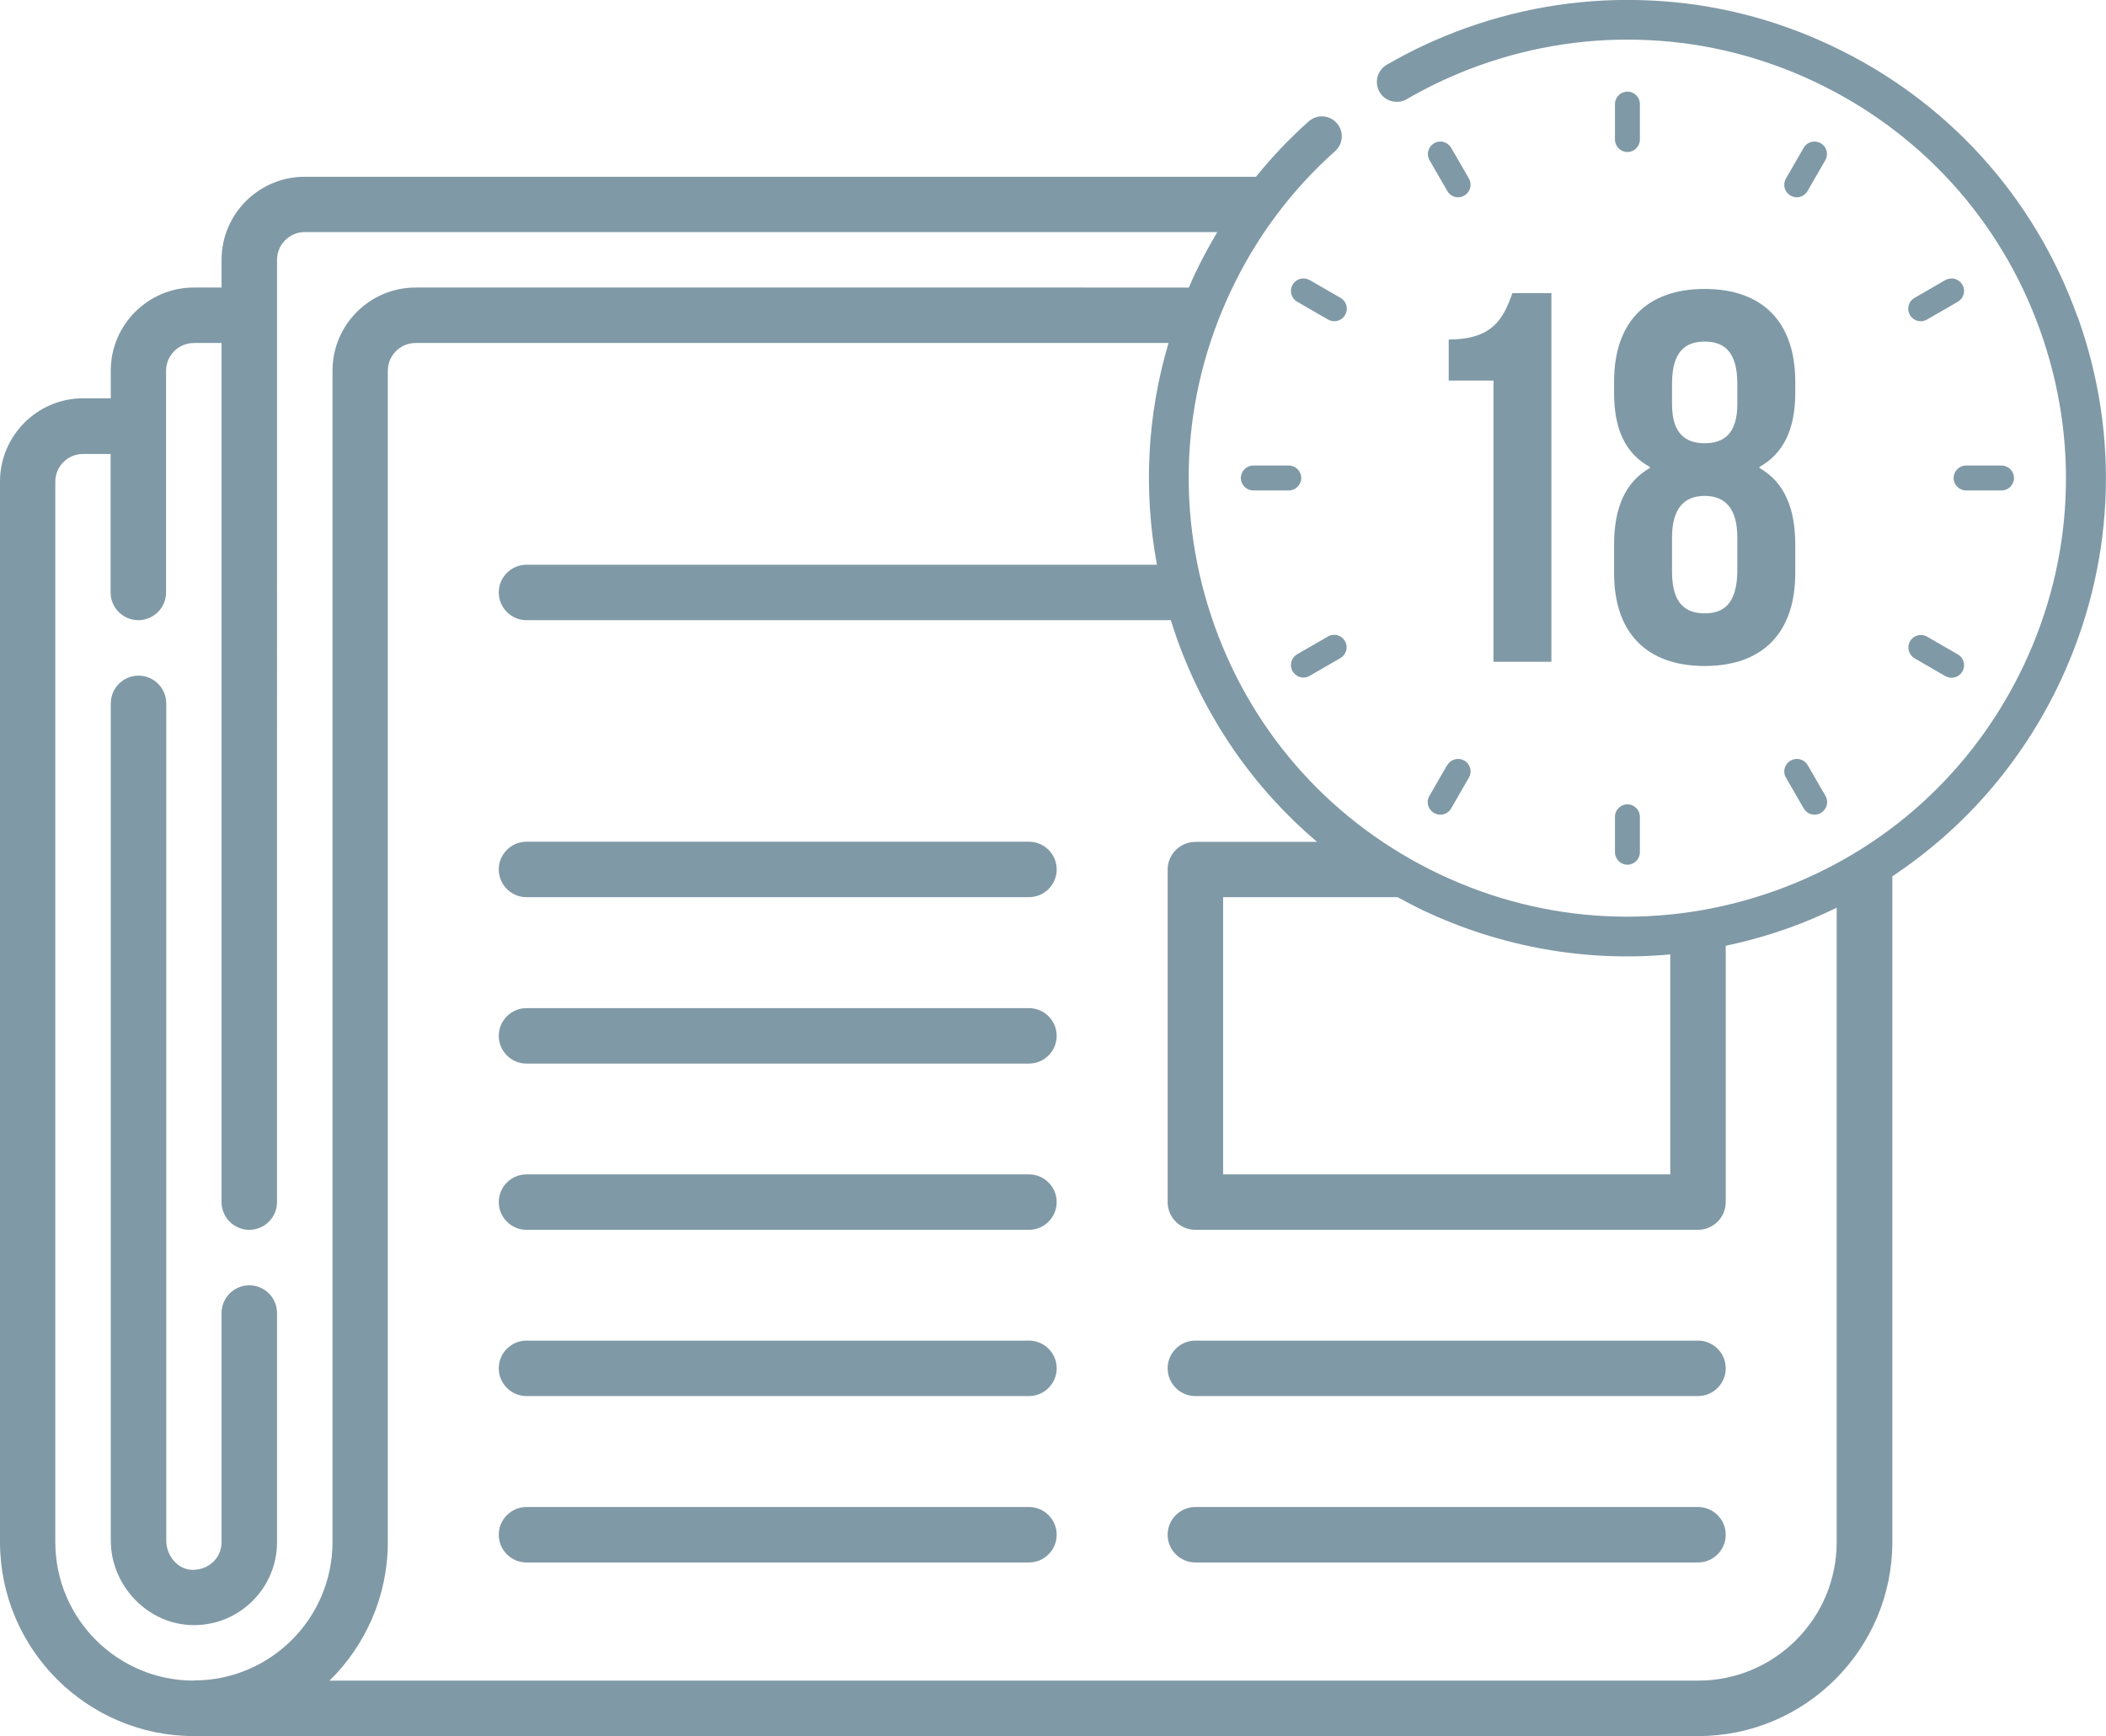 <?xml version="1.0" encoding="UTF-8"?><svg id="Ebene_1" xmlns="http://www.w3.org/2000/svg" viewBox="0 0 119.96 98.9"><defs><style>.cls-1{fill:#8099a6;}.cls-2{fill:#8099a6;}</style></defs><path class="cls-2" d="M92.7,8.66c.39,0,.71-.32.71-.71v-2.02c0-.39-.32-.71-.71-.71s-.71.32-.71.71v2.02c0,.39.32.71.71.71Z"/><path class="cls-2" d="M91.99,48.55c0,.39.32.71.71.71s.71-.32.71-.71v-2.02c0-.39-.32-.71-.71-.71s-.71.32-.71.71v2.02Z"/><path class="cls-2" d="M111.28,27.23c0,.39.32.71.71.71h2.02c.39,0,.71-.32.71-.71s-.32-.71-.71-.71h-2.02c-.39,0-.71.32-.71.71Z"/><path class="cls-2" d="M74.12,27.23c0-.39-.32-.71-.71-.71h-2.02c-.39,0-.71.32-.71.71s.32.71.71.71h2.02c.39,0,.71-.32.71-.71Z"/><path class="cls-2" d="M83.05,11.24c.12,0,.24-.03.36-.1.34-.2.46-.63.26-.97l-1.01-1.75c-.2-.34-.63-.46-.97-.26-.34.2-.46.63-.26.97l1.01,1.75c.13.23.37.36.62.36h-.01Z"/><path class="cls-2" d="M101.99,43.33c-.34.2-.46.63-.26.97l1.01,1.75c.13.23.37.36.62.36.12,0,.24-.03.36-.1.34-.2.46-.63.26-.97l-1.01-1.75c-.2-.34-.63-.46-.97-.26h-.01Z"/><path class="cls-2" d="M110.8,15.96l-1.75,1.01c-.34.2-.46.63-.26.97.13.23.37.36.62.36.12,0,.24-.03.36-.1l1.75-1.01c.34-.2.46-.63.26-.97s-.63-.46-.97-.26h-.01Z"/><path class="cls-2" d="M74.24,38.6c.12,0,.24-.03.36-.1l1.75-1.01c.34-.2.46-.63.26-.97s-.63-.46-.97-.26l-1.75,1.01c-.34.2-.46.63-.26.97.13.23.37.36.62.36h-.01Z"/><path class="cls-2" d="M74.6,15.96c-.34-.2-.78-.08-.97.26-.2.34-.08.78.26.97l1.75,1.01c.11.06.23.1.36.1.25,0,.49-.13.62-.36.2-.34.08-.78-.26-.97l-1.75-1.01h-.01Z"/><path class="cls-2" d="M109.05,37.5l1.75,1.01c.11.06.23.1.36.1.25,0,.49-.13.62-.36.2-.34.08-.78-.26-.97l-1.75-1.01c-.34-.2-.78-.08-.97.26-.2.34-.08.78.26.97h-.01Z"/><path class="cls-2" d="M102.34,11.24c.25,0,.49-.13.62-.36l1.01-1.75c.2-.34.08-.78-.26-.97-.34-.2-.78-.08-.97.26l-1.01,1.75c-.2.34-.08.78.26.97.11.06.23.1.36.1h-.01Z"/><path class="cls-2" d="M82.43,43.59l-1.01,1.75c-.2.34-.08.78.26.97.11.06.23.1.36.1.25,0,.49-.13.62-.36l1.01-1.75c.2-.34.08-.78-.26-.97-.34-.2-.78-.08-.97.26h-.01Z"/><path class="cls-1" d="M118.33,18.03c-2.46-6.85-7.44-12.33-14.02-15.43-3.24-1.53-6.69-2.4-10.24-2.57-3.61-.18-7.17.35-10.58,1.57h0c-1.56.56-3.07,1.26-4.5,2.09-.54.31-.72,1.01-.41,1.55s1.01.72,1.55.41c1.31-.76,2.7-1.41,4.13-1.92h0c3.13-1.12,6.4-1.61,9.71-1.44h0c3.25.16,6.41.96,9.38,2.36,6.03,2.85,10.6,7.87,12.85,14.15s1.93,13.06-.92,19.09-7.87,10.6-14.15,12.85-13.06,1.93-19.09-.92-10.6-7.87-12.85-14.15-1.93-13.06.92-19.09c1.44-3.06,3.44-5.74,5.94-7.97.47-.42.51-1.13.09-1.6-.42-.47-1.13-.51-1.6-.09-1.09.97-2.09,2.03-3,3.15H17.35c-2.6,0-4.73,2.12-4.73,4.73v1.58h-1.58c-2.6,0-4.73,2.12-4.73,4.73v1.58h-1.58c-2.6,0-4.73,2.13-4.73,4.74v60.41c0,6.1,4.96,11.06,11.05,11.06h85.68c6.1,0,11.06-4.96,11.06-11.06v-37.92c4.1-2.72,7.4-6.51,9.55-11.07,3.1-6.58,3.46-13.98,1-20.82h-.01ZM95.14,54.37v12.53h-25.47v-15.79h9.94c.48.26.97.52,1.47.76,4.46,2.1,9.28,2.94,14.06,2.5ZM11.04,95.74c-4.36,0-7.89-3.54-7.89-7.89V27.44c0-.87.71-1.58,1.58-1.58h1.57v7.89c0,.87.71,1.58,1.58,1.58s1.58-.71,1.58-1.58v-12.63c0-.87.71-1.58,1.58-1.58h1.58v48.94c0,.87.71,1.58,1.58,1.58s1.58-.71,1.58-1.58V14.8c0-.87.71-1.58,1.58-1.58h51.98c-.46.77-.89,1.57-1.28,2.39-.12.25-.23.51-.34.77H23.67c-2.6,0-4.73,2.12-4.73,4.73v66.73c0,4.36-3.54,7.89-7.89,7.89h-.01ZM104.62,87.85c0,4.36-3.54,7.89-7.89,7.89H18.77c2.05-2.01,3.32-4.81,3.32-7.89V21.12c0-.87.71-1.58,1.58-1.58h42.89c-1.22,4.11-1.44,8.42-.66,12.63H29.99c-.87,0-1.58.71-1.58,1.58s.71,1.58,1.58,1.58h36.7c.12.37.24.74.37,1.11,1.63,4.54,4.38,8.48,7.96,11.52h-6.93c-.87,0-1.58.71-1.58,1.58v18.94c0,.87.71,1.58,1.58,1.58h28.63c.87,0,1.58-.71,1.58-1.58v-14.6c1.21-.26,2.41-.59,3.6-1.02.93-.33,1.84-.72,2.72-1.15v36.14Z"/><path class="cls-2" d="M58.61,57.43h-28.62c-.87,0-1.58.71-1.58,1.58s.71,1.58,1.58,1.58h28.62c.87,0,1.58-.71,1.58-1.58s-.71-1.58-1.58-1.58Z"/><path class="cls-2" d="M58.61,66.9h-28.62c-.87,0-1.58.71-1.58,1.58s.71,1.58,1.58,1.58h28.62c.87,0,1.58-.71,1.58-1.58s-.71-1.58-1.58-1.58Z"/><path class="cls-2" d="M58.61,76.37h-28.62c-.87,0-1.58.71-1.58,1.58s.71,1.58,1.58,1.58h28.62c.87,0,1.58-.71,1.58-1.58s-.71-1.58-1.58-1.58Z"/><path class="cls-2" d="M58.61,47.95h-28.62c-.87,0-1.58.71-1.58,1.58s.71,1.58,1.58,1.58h28.62c.87,0,1.58-.71,1.58-1.58s-.71-1.58-1.58-1.58Z"/><path class="cls-2" d="M58.61,85.85h-28.62c-.87,0-1.58.71-1.58,1.58s.71,1.58,1.58,1.58h28.62c.87,0,1.58-.71,1.58-1.58s-.71-1.58-1.58-1.58Z"/><path class="cls-2" d="M14.2,73.22c-.87,0-1.58.71-1.58,1.58v13.05c0,.88-.7,1.58-1.65,1.58-.83,0-1.5-.79-1.5-1.67v-47.69c0-.87-.71-1.58-1.58-1.58s-1.58.71-1.58,1.58v47.69c0,2.58,2.13,4.82,4.74,4.82s4.73-2.12,4.73-4.73v-13.05c0-.87-.71-1.58-1.58-1.58Z"/><path class="cls-2" d="M96.72,76.37h-28.63c-.87,0-1.58.71-1.58,1.58s.71,1.58,1.58,1.58h28.63c.87,0,1.58-.71,1.58-1.58s-.71-1.58-1.58-1.58Z"/><path class="cls-2" d="M96.72,85.85h-28.63c-.87,0-1.58.71-1.58,1.58s.71,1.58,1.58,1.58h28.63c.87,0,1.58-.71,1.58-1.58s-.71-1.58-1.58-1.58Z"/><path class="cls-1" d="M82.52,19.34c2.55,0,3.12-1.23,3.63-2.64h2.22v21h-3.3v-16.02h-2.55v-2.34Z"/><path class="cls-1" d="M97.1,37.94c-3.33,0-5.16-1.92-5.16-5.28v-1.65c0-2.01.6-3.54,2.04-4.35v-.06c-1.38-.75-2.04-2.13-2.04-4.2v-.66c0-3.36,1.83-5.28,5.16-5.28s5.16,1.92,5.16,5.28v.66c0,2.07-.69,3.45-2.04,4.2v.06c1.44.81,2.04,2.34,2.04,4.35v1.65c0,3.36-1.83,5.28-5.16,5.28ZM95.24,23.03c0,1.68.78,2.22,1.86,2.22s1.86-.54,1.86-2.22v-1.17c0-1.89-.81-2.4-1.86-2.4s-1.86.51-1.86,2.4v1.17ZM97.1,34.94c1.05,0,1.83-.51,1.86-2.37v-1.95c0-1.65-.69-2.37-1.86-2.37s-1.86.72-1.86,2.37v1.95c0,1.86.81,2.37,1.86,2.37Z"/></svg>